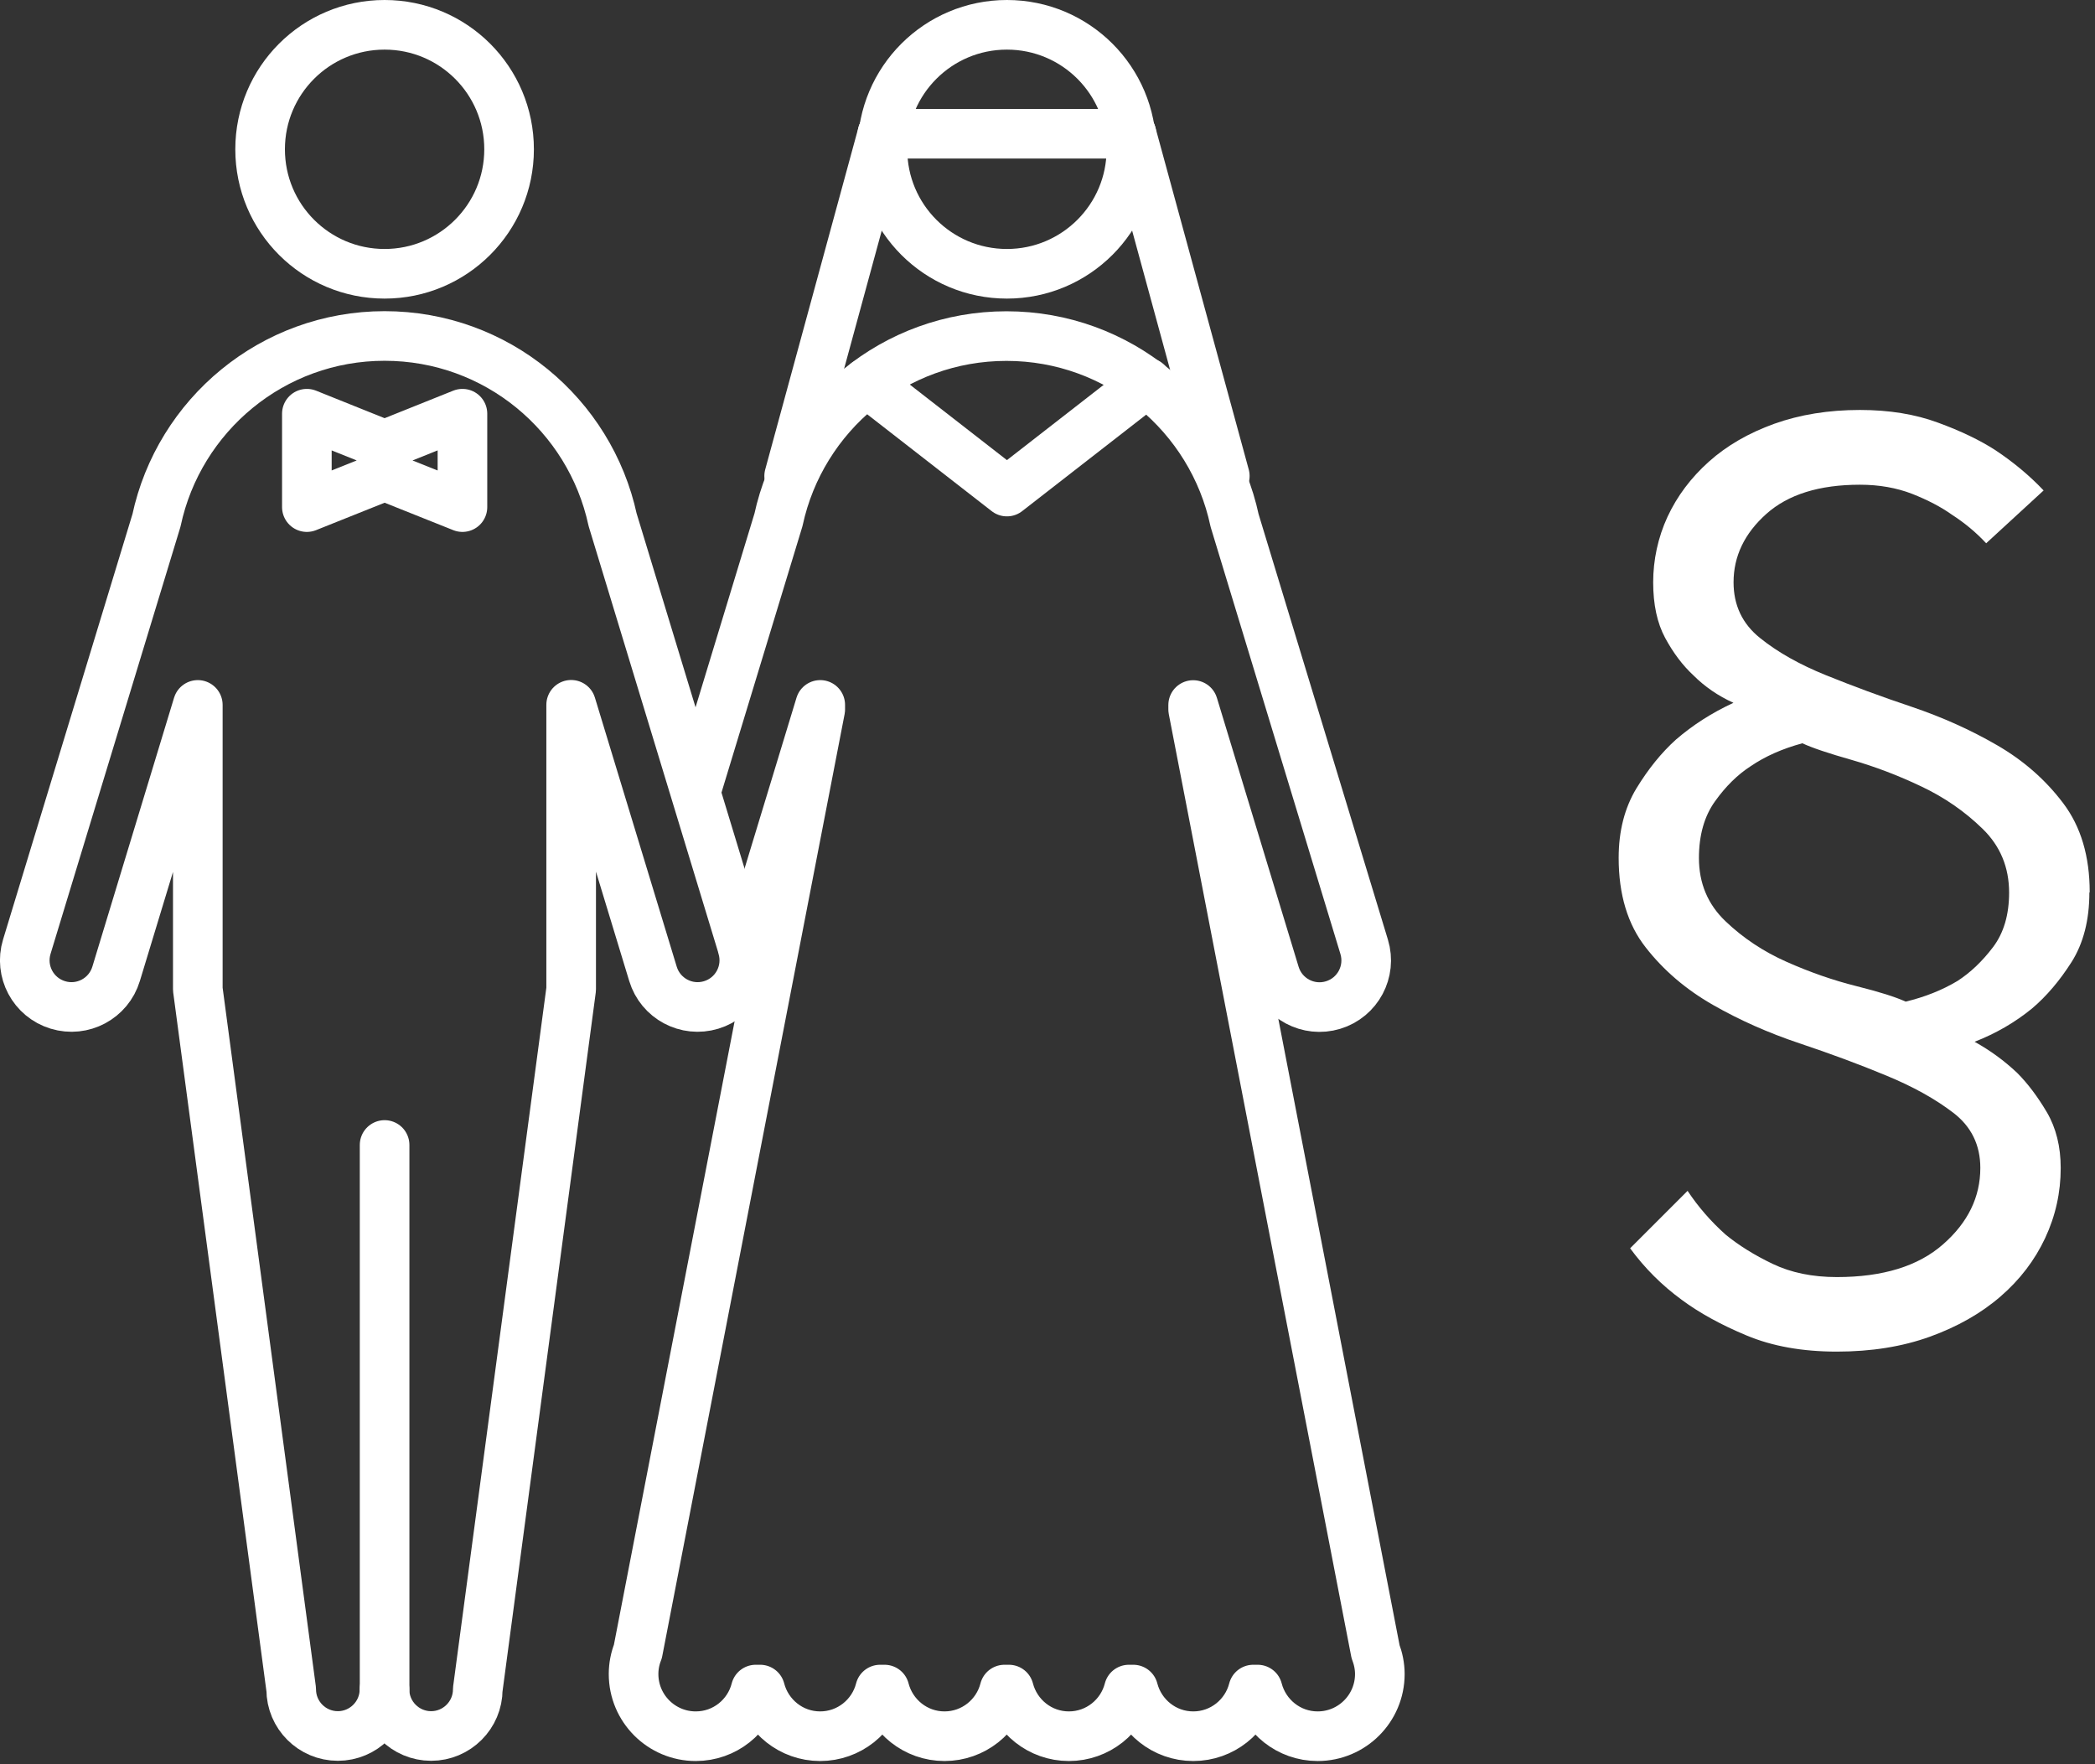 <svg width="190" height="160" viewBox="0 0 190 160" fill="none" xmlns="http://www.w3.org/2000/svg">
<rect x="0" y="0" width="190" height="160" fill="#333333" stroke="none"/>
<g clip-path="url(#clip0_20_535)">
<path d="M189.49 80.94C189.49 83.44 188.95 85.54 187.88 87.24C186.8 88.94 185.6 90.35 184.29 91.46C182.76 92.71 181.03 93.72 179.08 94.48C180.47 95.25 181.75 96.18 182.93 97.29C183.9 98.26 184.8 99.46 185.64 100.88C186.47 102.3 186.89 103.99 186.89 105.93C186.89 108.15 186.42 110.27 185.48 112.28C184.54 114.29 183.19 116.06 181.42 117.59C179.65 119.12 177.51 120.33 175.02 121.23C172.52 122.13 169.71 122.58 166.58 122.58C163.45 122.58 160.73 122.09 158.41 121.12C156.08 120.15 154.12 119.07 152.53 117.89C150.72 116.57 149.16 115.01 147.84 113.21L153.05 108C154.02 109.46 155.17 110.78 156.49 111.96C157.67 112.93 159.09 113.82 160.76 114.62C162.43 115.42 164.37 115.82 166.59 115.82C170.76 115.82 173.97 114.83 176.22 112.85C178.48 110.87 179.6 108.56 179.6 105.92C179.6 103.84 178.78 102.17 177.15 100.92C175.52 99.67 173.49 98.54 171.06 97.54C168.63 96.53 166.01 95.56 163.2 94.62C160.39 93.68 157.77 92.52 155.34 91.13C152.91 89.74 150.88 88.01 149.25 85.92C147.62 83.84 146.8 81.13 146.8 77.8C146.8 75.37 147.34 73.27 148.41 71.5C149.49 69.73 150.68 68.26 152 67.07C153.53 65.75 155.26 64.64 157.21 63.74C155.82 63.11 154.61 62.28 153.57 61.24C152.6 60.34 151.75 59.21 151.02 57.86C150.29 56.51 149.93 54.82 149.93 52.81C149.93 50.8 150.36 48.75 151.23 46.87C152.1 45 153.35 43.33 154.98 41.87C156.61 40.41 158.59 39.27 160.92 38.43C163.25 37.6 165.83 37.18 168.68 37.18C171.32 37.18 173.68 37.56 175.76 38.33C177.84 39.09 179.58 39.93 180.97 40.83C182.64 41.94 184.09 43.16 185.34 44.48L180.13 49.27C179.23 48.3 178.19 47.43 177.01 46.67C176.04 45.98 174.84 45.35 173.42 44.79C172 44.24 170.42 43.96 168.68 43.96C165 43.96 162.17 44.84 160.19 46.61C158.21 48.38 157.22 50.45 157.22 52.81C157.22 54.89 158.02 56.58 159.62 57.86C161.22 59.15 163.21 60.27 165.61 61.24C168.01 62.21 170.59 63.17 173.37 64.1C176.15 65.04 178.73 66.2 181.13 67.59C183.53 68.98 185.52 70.73 187.12 72.85C188.72 74.97 189.52 77.66 189.52 80.92L189.49 80.94ZM154.08 77.81C154.08 80.1 154.88 82.01 156.48 83.54C158.08 85.07 159.93 86.3 162.05 87.24C164.17 88.18 166.27 88.91 168.35 89.43C170.43 89.95 171.92 90.42 172.83 90.84C174.57 90.42 176.13 89.8 177.52 88.97C178.7 88.21 179.78 87.18 180.75 85.9C181.72 84.62 182.21 82.97 182.21 80.95C182.21 78.66 181.41 76.73 179.81 75.17C178.21 73.61 176.36 72.32 174.24 71.32C172.12 70.31 170.02 69.52 167.94 68.92C165.86 68.33 164.36 67.83 163.46 67.41C161.65 67.9 160.09 68.59 158.77 69.49C157.59 70.25 156.51 71.31 155.54 72.67C154.57 74.02 154.08 75.74 154.08 77.82V77.81Z" fill="white"/>
<path d="M67.83 85.5L74.39 63.93V64.34L57.85 149.78C57.6 150.41 57.46 151.1 57.46 151.82C57.46 154.94 59.99 157.46 63.1 157.46C65.73 157.46 67.92 155.66 68.54 153.23H68.94C69.57 155.66 71.76 157.46 74.38 157.46C77 157.46 79.2 155.66 79.82 153.23H80.22C80.85 155.66 83.04 157.46 85.66 157.46C88.28 157.46 90.48 155.66 91.1 153.23H91.5C92.13 155.66 94.32 157.46 96.94 157.46C99.56 157.46 101.76 155.66 102.38 153.23H102.78C103.41 155.66 105.6 157.46 108.22 157.46C110.84 157.46 113.04 155.66 113.66 153.23H114.06C114.69 155.66 116.88 157.46 119.5 157.46C122.62 157.46 125.14 154.93 125.14 151.82C125.14 151.1 124.99 150.41 124.75 149.78L108.21 64.34V63.94L115.62 88.33C116.3 90.57 118.66 91.83 120.9 91.15C123.14 90.47 124.4 88.11 123.72 85.87L111.97 47.21C109.93 37.65 101.45 30.48 91.28 30.48C81.11 30.48 72.66 37.62 70.6 47.15L63.23 71.39M91.32 24.83C97.55 24.83 102.61 19.78 102.61 13.54C102.61 7.3 97.56 2.25 91.32 2.25C85.08 2.25 80.03 7.3 80.03 13.54C80.03 19.78 85.08 24.83 91.32 24.83Z" stroke="white" stroke-width="4.5" stroke-linecap="round" stroke-linejoin="round"/>
<path d="M34.88 103.84V153.23" stroke="white" stroke-width="4.5" stroke-linecap="round" stroke-linejoin="round"/>
<path d="M71.57 43.17L80.03 12.13" stroke="white" stroke-width="4.5" stroke-linecap="round" stroke-linejoin="round"/>
<path d="M102.61 12.13L111.08 43.17" stroke="white" stroke-width="4.5" stroke-linecap="round" stroke-linejoin="round"/>
<path d="M34.88 24.83C41.11 24.83 46.17 19.78 46.17 13.54C46.17 7.3 41.12 2.25 34.88 2.25C28.64 2.25 23.59 7.3 23.59 13.54C23.59 19.78 28.64 24.83 34.88 24.83ZM67.33 85.86L55.56 47.14C53.5 37.61 45.03 30.47 34.88 30.47C24.73 30.47 16.23 37.64 14.19 47.2L2.43 85.86C1.75 88.1 3.01 90.46 5.25 91.14C7.49 91.82 9.85 90.56 10.53 88.32L17.94 63.93V89.72L26.41 153.21C26.41 155.55 28.31 157.44 30.64 157.44C32.97 157.44 34.87 155.54 34.87 153.21C34.87 155.55 36.77 157.44 39.1 157.44C41.43 157.44 43.33 155.54 43.33 153.21L51.8 89.72V63.92L59.22 88.32C59.9 90.56 62.26 91.82 64.5 91.14C66.74 90.46 68 88.1 67.32 85.86H67.33Z" stroke="white" stroke-width="4.5" stroke-linecap="round" stroke-linejoin="round"/>
<path d="M34.88 40.35L27.83 37.52V45.99L34.88 43.17L41.94 45.99V37.52L34.88 40.35Z" stroke="white" stroke-width="4.5" stroke-linecap="round" stroke-linejoin="round"/>
<path d="M102.61 12.13H80.03" stroke="white" stroke-width="4.5" stroke-linecap="round" stroke-linejoin="round"/>
<path d="M78.62 34.7L91.32 44.58L104.02 34.7" stroke="white" stroke-width="4.5" stroke-linecap="round" stroke-linejoin="round"/>
</g>
<defs>
<clipPath id="clip0_20_535">
<rect width="189.49" height="159.71" fill="white"/>
</clipPath>
</defs>
</svg>

